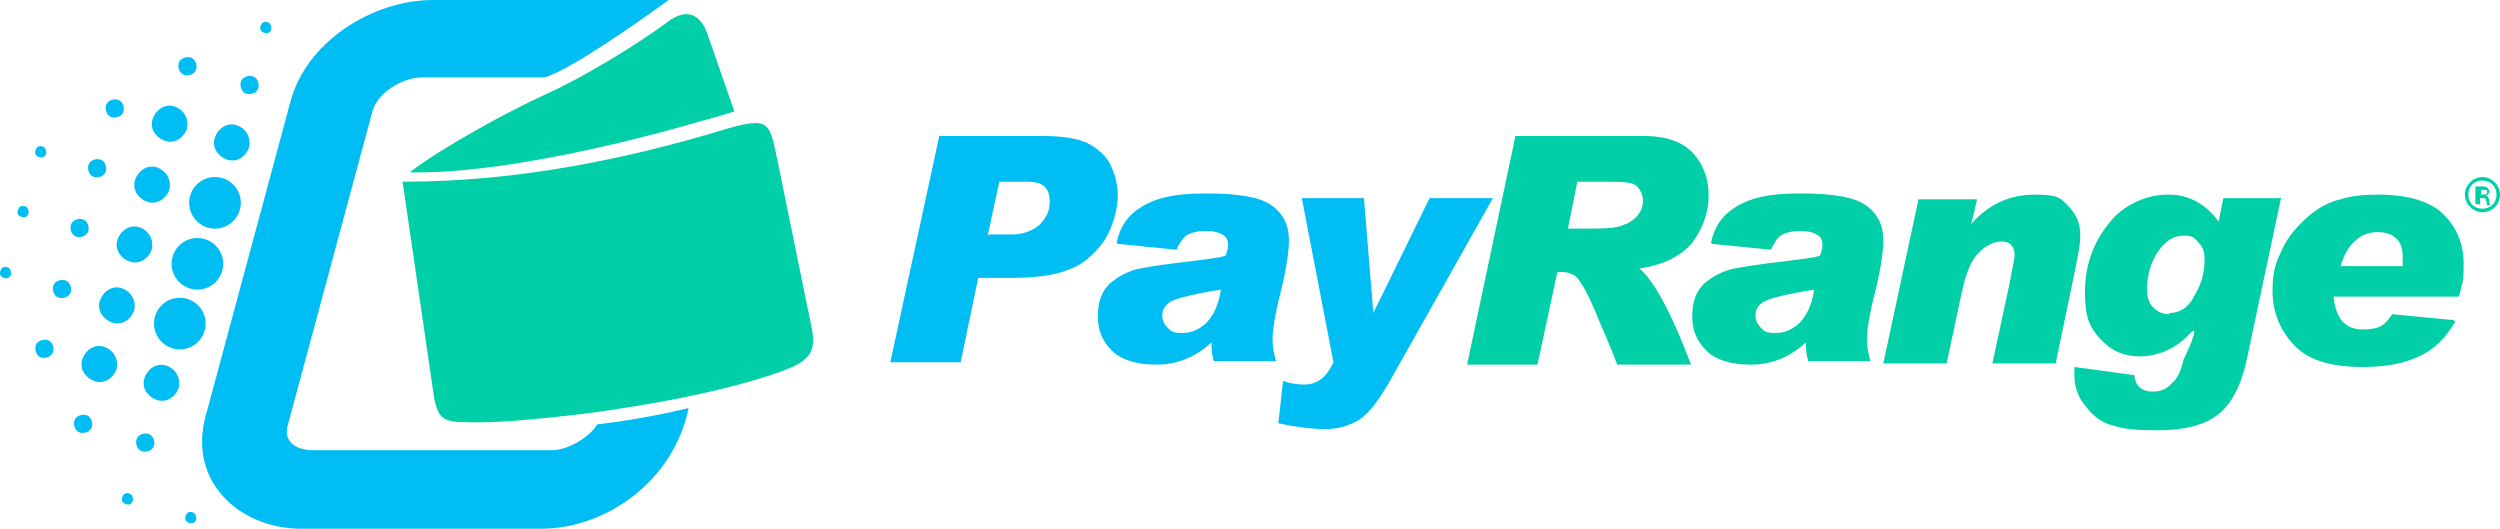 <svg preserveAspectRatio="xMidYMid meet" data-bbox="-0.038 0 213.238 45.1" viewBox="-0.038 0 213.238 45.1" xmlns="http://www.w3.org/2000/svg" data-type="color" role="presentation" aria-hidden="true" aria-label="">
    <g>
        <path d="M36.9 0H57s-8.2 6-10.6 6.6H36c-1.7 0-3.9 1.3-4.3 3l-7.2 26.7c-.4 1.4.8 2.1 2.1 2.1H47c1.6 0 3.4-1.3 3.9-2.2 4.3-.5 7.8-1.4 7.8-1.4-1.3 6.3-7.1 10.3-12.6 10.3H25.7c-5.4 0-9.7-4.1-8.2-9.6l7.2-26.7C26 3.6 31.7 0 36.9 0Z" fill-rule="evenodd" fill="#00bdf4" data-color="1"></path>
        <path d="M34.4 15.5c9.8 0 19.3-2 27.5-4.5 3.8-1.1 3.7-.5 4.4 2.8L69.2 28c.4 2-.2 2.8-2.4 3.6-4.3 1.6-10.9 2.9-17.1 3.7l-2.7.3c-2.8.3-5.5.5-7.6.4-1.8 0-2.1-.6-2.4-2l-2.7-18.5Z" fill-rule="evenodd" fill="#00cfa7" data-color="2"></path>
        <path d="M59.5 10.4s-14.9 4.5-24.6 4.3c2.9-2.2 8.4-5.2 11.7-6.7 3.5-1.6 8-4.4 10.4-6.2 2.5-1.8 3.3 1.1 3.3 1.1l2.3 6.6c-1.9.6-3.1.9-3.1.9Z" fill-rule="evenodd" fill="#00cfa7" data-color="2"></path>
        <path d="M10.5 9.5c.1-.4-.1-.9-.5-1s-.9.1-1 .5.1.9.5 1 .9-.1 1-.5Z" fill="#00bdf4" data-color="1"></path>
        <path d="M3.9 13.1c0-.2 0-.5-.3-.6s-.5 0-.6.3 0 .5.3.6.5 0 .6-.3Z" fill="#00bdf4" data-color="1"></path>
        <path d="M2.4 18.2c0-.2 0-.5-.3-.6s-.5 0-.6.3 0 .5.3.6.5 0 .6-.3Z" fill="#00bdf4" data-color="1"></path>
        <path d="M.9 23.4c0-.2 0-.5-.3-.6s-.5 0-.6.3 0 .5.3.6.5 0 .6-.3Z" fill="#00bdf4" data-color="1"></path>
        <path d="M9 14.6c.1-.4-.1-.9-.5-1s-.9.1-1 .5.1.9.5 1 .9-.1 1-.5Z" fill="#00bdf4" data-color="1"></path>
        <path d="M7.5 19.7c.1-.4-.1-.9-.5-1s-.9.1-1 .5.1.9.5 1 .9-.1 1-.5Z" fill="#00bdf4" data-color="1"></path>
        <path d="M6 24.9c.1-.4-.1-.9-.5-1s-.9.1-1 .5.1.9.5 1 .9-.1 1-.5Z" fill="#00bdf4" data-color="1"></path>
        <path d="M4.5 30c.1-.4-.1-.9-.5-1s-.9.1-1 .5.1.9.5 1 .9-.1 1-.5Z" fill="#00bdf4" data-color="1"></path>
        <path d="M22 7.5c.1-.4-.1-.9-.5-1s-.9.1-1 .5.1.9.5 1 .9-.1 1-.5Z" fill="#00bdf4" data-color="1"></path>
        <path d="M16.7 5.9c.1-.4-.1-.9-.5-1s-.9.1-1 .5.1.9.5 1 .9-.1 1-.5Z" fill="#00bdf4" data-color="1"></path>
        <path d="M13.1 38c.1-.4-.1-.9-.5-1s-.9.1-1 .5.1.9.5 1 .9-.1 1-.5Z" fill="#00bdf4" data-color="1"></path>
        <path d="M16.7 44.3c0-.2 0-.5-.3-.6s-.5 0-.6.3 0 .5.3.6.5 0 .6-.3Z" fill="#00bdf4" data-color="1"></path>
        <path d="M11.3 42.7c0-.2 0-.5-.3-.6s-.5 0-.6.3 0 .5.3.6.5 0 .6-.3Z" fill="#00bdf4" data-color="1"></path>
        <path d="M23.1 2.5c0-.2 0-.5-.3-.6s-.5 0-.6.3 0 .5.3.6.5 0 .6-.3Z" fill="#00bdf4" data-color="1"></path>
        <path d="M7.8 36.4c.1-.4-.1-.9-.5-1s-.9.1-1 .5.1.9.5 1 .9-.1 1-.5Z" fill="#00bdf4" data-color="1"></path>
        <path d="M21.2 12.6c.2-.8-.2-1.6-1-1.9s-1.6.2-1.9 1 .2 1.6 1 1.9 1.6-.2 1.9-1Z" fill="#00bdf4" data-color="1"></path>
        <path fill="#00bdf4" d="M20.5 17.3a2.2 2.2 0 1 1-4.4 0 2.2 2.2 0 0 1 4.4 0z" data-color="1"></path>
        <path fill="#00bdf4" d="M19 22.5a2.2 2.2 0 1 1-4.4 0 2.2 2.2 0 0 1 4.4 0z" data-color="1"></path>
        <path fill="#00bdf4" d="M17.5 27.6a2.2 2.2 0 1 1-4.4 0 2.2 2.2 0 0 1 4.4 0z" data-color="1"></path>
        <path d="M15.9 11c.2-.8-.2-1.6-1-1.9s-1.6.2-1.9 1 .2 1.6 1 1.9 1.6-.2 1.9-1Z" fill="#00bdf4" data-color="1"></path>
        <path d="M14.4 16.2c.2-.8-.2-1.6-1-1.9s-1.6.2-1.9 1 .2 1.6 1 1.9 1.6-.2 1.9-1Z" fill="#00bdf4" data-color="1"></path>
        <path d="M12.9 21.3c.2-.8-.2-1.6-1-1.9s-1.6.2-1.9 1 .2 1.6 1 1.9 1.6-.2 1.9-1Z" fill="#00bdf4" data-color="1"></path>
        <path d="M11.4 26.5c.2-.8-.2-1.6-1-1.9s-1.6.2-1.9 1 .2 1.6 1 1.9 1.6-.2 1.9-1Z" fill="#00bdf4" data-color="1"></path>
        <path d="M15.2 33.1c.2-.8-.2-1.6-1-1.9s-1.6.2-1.9 1 .2 1.6 1 1.9 1.6-.2 1.9-1Z" fill="#00bdf4" data-color="1"></path>
        <path d="M9.9 31.5c.2-.8-.2-1.6-1-1.9s-1.6.2-1.9 1 .2 1.6 1 1.9 1.6-.2 1.9-1Z" fill="#00bdf4" data-color="1"></path>
        <path d="m127.3 16.9-8.9 15.8c-.9 1.5-1.7 2.6-2.5 3.1s-1.8.8-2.9.8-2.7-.2-4-.5l.4-3.6c.6.2 1.2.3 1.8.3 1.1 0 1.9-.6 2.5-1.9l-2.7-14h5.3l.8 9.8 4.8-9.8h5.4Zm-47.2-5.3h8.8c1.7 0 2.9.2 3.8.6.8.4 1.5 1 1.9 1.7.4.8.7 1.7.7 2.8s-.4 2.7-1.2 3.9c-.8 1.1-1.8 2-3 2.4-1.2.5-2.8.7-5 .7h-2.7l-1.5 7.2h-6l4.2-19.4Zm4.2 8.4h2c.9 0 1.7-.3 2.3-.8.6-.6.9-1.2.9-2 0-1.2-.6-1.7-1.9-1.7h-2.4l-1 4.6Zm11 .8 5 .5c.3-.6.6-1.1 1-1.3.4-.2.9-.3 1.5-.3s1.1.1 1.4.3c.4.2.5.5.5.8s0 .5-.2 1c-.5.2-1.6.3-3.1.5-1.8.2-3.1.4-4.2.6-1 .2-1.9.7-2.6 1.3-.7.7-1 1.6-1 2.8s.4 2.1 1.2 2.9c.8.8 2.1 1.2 3.8 1.2s3.3-.6 4.7-1.9c0 .5 0 1 .2 1.6h5.3c-.2-.7-.3-1.3-.3-1.9s.2-2.1.7-4c.5-2 .7-3.5.7-4.4 0-1.3-.5-2.3-1.5-3-1-.7-2.8-1-5.6-1s-4.2.4-5.4 1.1c-1.2.7-1.9 1.7-2.2 3.1Zm8.8 3.9c-.2 1.4-.7 2.3-1.3 2.9-.7.6-1.3.8-2 .8s-.9-.1-1.2-.4c-.3-.3-.5-.6-.5-1.1s.2-.8.6-1.1c.4-.3 1.9-.7 4.4-1.1Z" fill="#00bdf4" data-color="1"></path>
        <path d="M209.4 27.4c-.8 1.4-1.8 2.4-3.1 3-1.3.6-2.8.9-4.8.9-2.8 0-4.7-.6-5.9-1.9-1.2-1.3-1.8-2.8-1.8-4.6s.3-2.4.8-3.5 1.3-2 2.2-2.8c.9-.8 1.9-1.3 2.8-1.5.9-.3 2-.4 3.2-.4 2.6 0 4.5.6 5.6 1.7 1.1 1.1 1.7 2.5 1.7 4.2s-.1 1.5-.4 2.8H199c.2 1.9 1 2.8 2.5 2.8s1.9-.4 2.5-1.3l5.2.5Zm-80.2-15.8h11c1.9 0 3.3.5 4.2 1.5.9 1 1.3 2.2 1.3 3.6s-.5 2.8-1.4 4c-.9 1.1-2.4 1.9-4.5 2.2 1.2 1 2.7 3.7 4.4 8.2h-6.3c-.5-1.4-1.2-2.9-1.9-4.6-.7-1.7-1.3-2.6-1.6-2.9-.4-.3-.8-.4-1.3-.4h-.3l-1.7 7.9h-6l4.1-19.4Zm4.4 7.9h1.1c1.9 0 3.1 0 3.7-.3.6-.2 1-.5 1.3-.9.3-.4.4-.8.4-1.2s-.2-.9-.5-1.2c-.3-.3-1-.4-2.1-.4h-3l-.8 4Zm12.4 1.3 5 .5c.3-.6.6-1.1 1-1.3.4-.2.9-.3 1.5-.3s1.1.1 1.4.3c.4.2.5.5.5.8s0 .5-.2 1c-.5.2-1.6.3-3.1.5-1.8.2-3.1.4-4.2.6-1 .2-1.9.7-2.6 1.3-.7.7-1 1.6-1 2.8s.4 2.1 1.2 2.9c.8.8 2.1 1.2 3.8 1.2s3.3-.6 4.7-1.9c0 .5 0 1 .2 1.6h5.3c-.2-.7-.3-1.3-.3-1.9s.2-2.1.7-4c.5-2 .7-3.5.7-4.4 0-1.3-.5-2.3-1.5-3-1-.7-2.8-1-5.6-1s-4.2.4-5.4 1.1c-1.2.7-1.9 1.7-2.2 3.1Zm8.7 3.9c-.2 1.4-.7 2.3-1.3 2.9-.7.6-1.3.8-2 .8s-.9-.1-1.2-.4c-.3-.3-.5-.6-.5-1.1s.2-.8.6-1.1c.4-.3 1.9-.7 4.4-1.1Zm13.4-5.6c1.5-1.7 3.3-2.5 5.4-2.5s2.2.3 2.9 1c.6.6 1 1.4 1 2.4s-.2 1.7-.5 3.3l-1.6 7.7h-5.4l1.4-6.5c.3-1.6.5-2.5.5-2.7 0-.8-.4-1.2-1.1-1.2s-1.5.4-2.1 1.1c-.6.7-1 1.8-1.3 3.2L166 31h-5.4l3-14h5l-.5 2.1Zm26.5-2.2h-5l-.4 2c-1.1-1.5-2.5-2.3-4.3-2.3s-3.8.8-5.1 2.5c-1.3 1.6-2 3.6-2 5.8s.4 3 1.3 4 2 1.5 3.4 1.5 3-.6 4.2-1.9-.5 2.2-.5 2.2c-.2.9-.5 1.6-1 2-.4.5-1 .7-1.6.7-1 0-1.5-.5-1.6-1.4l-5.1-.7v.7c0 1 .3 1.9 1 2.7.6.8 1.4 1.4 2.3 1.6.9.3 2.1.4 3.7.4 2.3 0 4-.4 5.2-1.3 1.2-.9 2.1-2.6 2.6-5.2l2.8-13.2Zm-9.6 9.9c-.6 0-1-.2-1.4-.6-.4-.4-.5-.9-.5-1.6 0-1.1.3-2.2.9-3.1.6-.9 1.3-1.4 2.2-1.4s.9.2 1.3.6c.4.4.5.9.5 1.4 0 1-.2 2-.8 3-.5 1.1-1.3 1.6-2.2 1.6Zm19.9-4.1v-.8c0-.7-.2-1.3-.6-1.6-.4-.4-1-.5-1.6-.5s-1.3.2-1.8.7c-.6.5-1 1.2-1.3 2.2h5.2Z" fill="#00cfa7" data-color="2"></path>
        <path d="M213.2 16.6c0 .9-.7 1.5-1.5 1.5s-1.5-.7-1.5-1.5.7-1.5 1.5-1.5 1.5.7 1.5 1.5Zm-2.7 0c0 .7.5 1.2 1.2 1.2s1.2-.5 1.2-1.2-.5-1.2-1.2-1.2-1.2.5-1.2 1.2Zm.9.8h-.3v-1.5h.5c.2 0 .4 0 .5.1 0 0 .2.2.2.3s-.1.3-.3.4c.2 0 .2.2.3.4 0 .2 0 .3.1.4h-.3s0-.2-.1-.4c0-.2-.1-.2-.3-.2h-.2v.6Zm.1-.8h.2c.2 0 .4 0 .4-.2s0-.2-.3-.2h-.2v.4Z" fill="#00cfa7" data-color="2"></path>
    </g>
</svg>